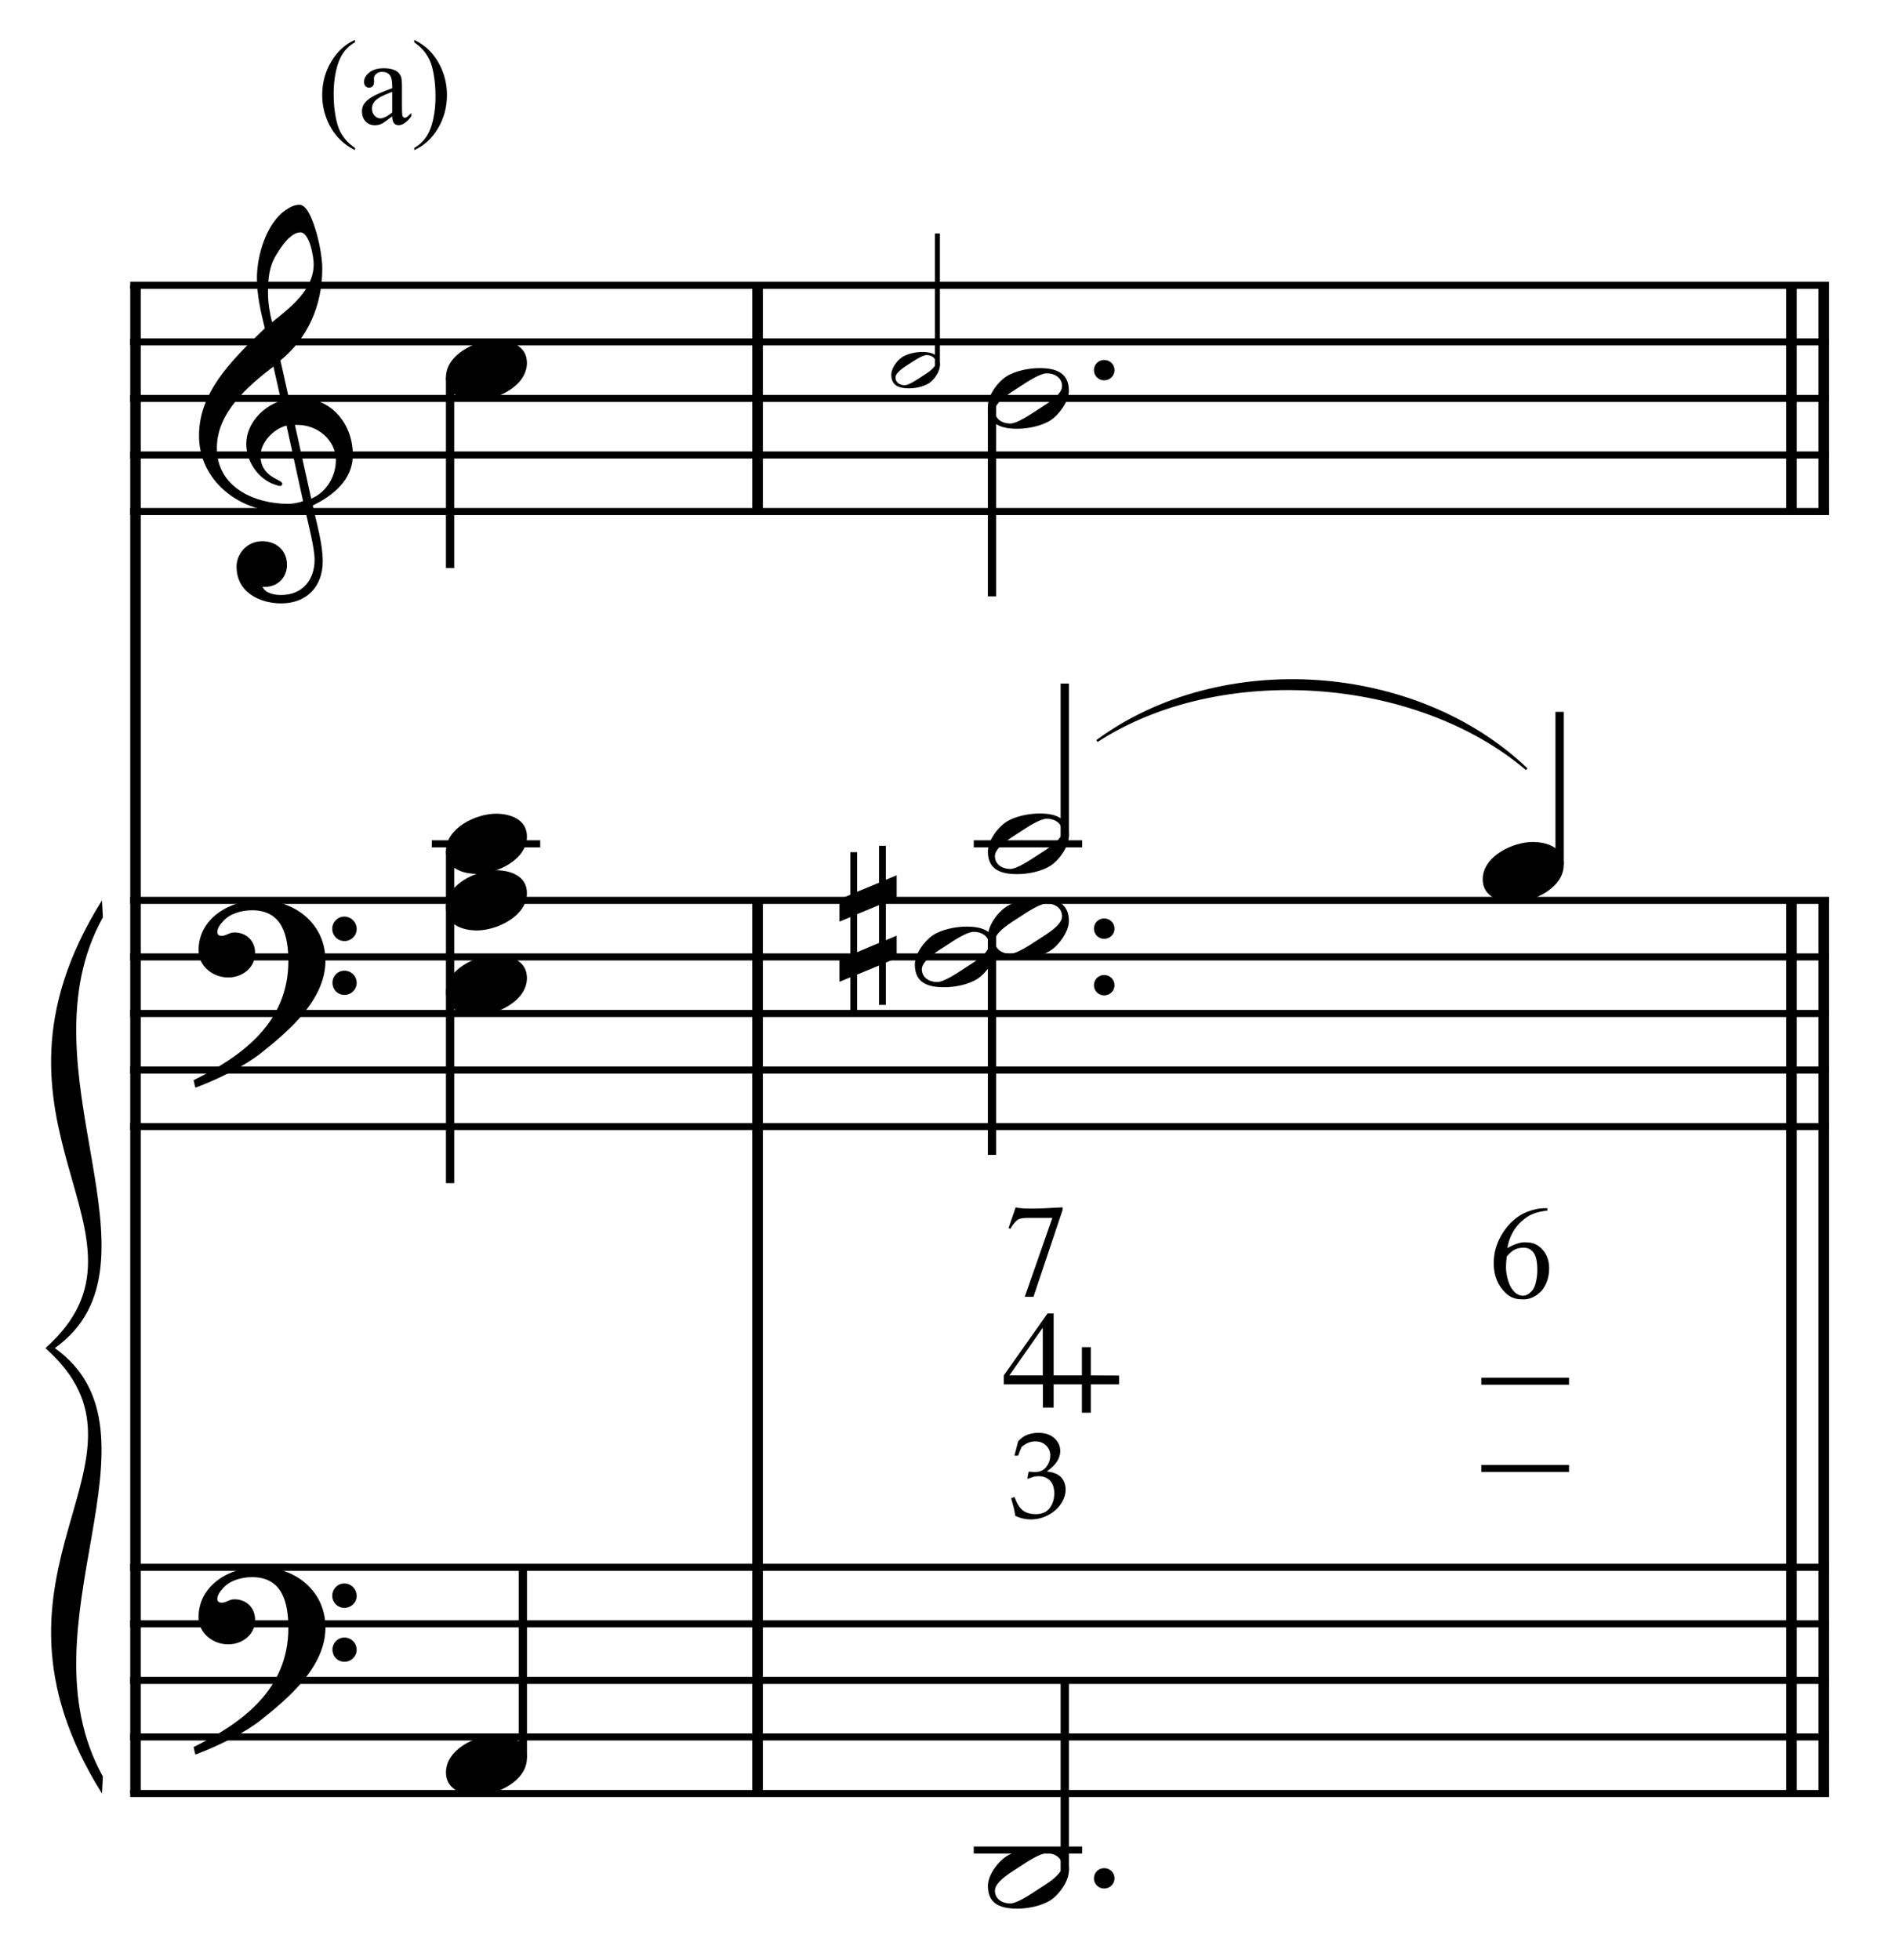 <?xml version="1.0" encoding="UTF-8" standalone="no"?>
<!DOCTYPE svg PUBLIC "-//W3C//DTD SVG 1.1//EN" "http://www.w3.org/Graphics/SVG/1.1/DTD/svg11.dtd">
<svg width="100%" height="100%" viewBox="0 0 713 740" version="1.1" xmlns="http://www.w3.org/2000/svg" xmlns:xlink="http://www.w3.org/1999/xlink" xml:space="preserve" xmlns:serif="http://www.serif.com/" style="fill-rule:evenodd;clip-rule:evenodd;stroke-miterlimit:10;">
    <g id="Trim" transform="matrix(4.167,0,0,4.167,0,0)">
        <g transform="matrix(0,1,1,0,-584.78,-14.345)">
            <path d="M40.199,597.063L176.866,597.063" style="fill:none;fill-rule:nonzero;stroke:black;stroke-width:0.96px;"/>
        </g>
        <g transform="matrix(0,1,1,0,-500.538,-42.853)">
            <path d="M124.441,569.195L205.374,569.195" style="fill:none;fill-rule:nonzero;stroke:black;stroke-width:0.96px;"/>
        </g>
        <g transform="matrix(0,1,1,0,-586.488,-128.803)">
            <path d="M154.658,655.146L175.158,655.146" style="fill:none;fill-rule:nonzero;stroke:black;stroke-width:0.96px;"/>
        </g>
        <g transform="matrix(0,1,1,0,-403.91,-139.481)">
            <path d="M221.069,569.195L302.001,569.195" style="fill:none;fill-rule:nonzero;stroke:black;stroke-width:0.96px;"/>
        </g>
        <g transform="matrix(0,1,1,0,-406.833,-136.558)">
            <path d="M218.146,569.195L299.078,569.195" style="fill:none;fill-rule:nonzero;stroke:black;stroke-width:0.96px;"/>
        </g>
        <g transform="matrix(0,1,1,0,-489.861,-225.431)">
            <path d="M251.285,655.146L271.785,655.146" style="fill:none;fill-rule:nonzero;stroke:black;stroke-width:0.96px;"/>
        </g>
        <g transform="matrix(0,1,1,0,-492.784,-222.508)">
            <path d="M248.362,655.146L268.862,655.146" style="fill:none;fill-rule:nonzero;stroke:black;stroke-width:0.96px;"/>
        </g>
        <g>
            <path d="M31.976,41.229C31.976,38.441 30.069,36.063 27.158,36.063C26.83,36.063 26.523,36.084 26.195,36.145L25.416,32.66C27.876,30.651 29.208,27.72 29.208,24.337C29.208,23.292 28.901,21.672 28.47,20.422C28.101,19.356 27.671,18.556 27.138,18.556C26.687,18.556 26.297,18.761 25.928,19.007C24.145,20.196 23.284,23.148 23.284,25.198C23.284,26.736 23.632,28.253 24.001,29.749C20.742,32.845 18.036,35.674 18.036,39.487C18.036,43.525 21.644,46.354 25.498,46.354C26.215,46.354 26.953,46.293 27.63,46.088C27.937,47.482 28.511,49.634 28.511,50.721C28.511,52.566 27.384,53.919 25.477,53.919C24.944,53.919 24.063,53.796 23.796,53.181L24.001,53.181C25.231,53.181 26.01,52.258 26.01,51.192C26.01,49.819 24.965,49.04 23.776,49.04C22.32,49.04 21.439,50.249 21.439,51.336C21.439,53.755 23.653,54.677 25.477,54.677C27.794,54.677 29.249,53.16 29.249,50.864C29.249,49.224 28.675,47.379 28.347,45.801C30.192,44.919 31.976,43.464 31.976,41.229ZM28.429,23.927C28.429,26.244 26.379,27.822 24.657,29.196C24.432,28.314 24.288,27.433 24.288,26.531C24.288,25.342 24.37,24.194 25.006,23.148C25.416,22.451 26.318,21.057 27.22,21.057C28.06,21.057 28.429,23.292 28.429,23.927ZM27.466,45.411C27.076,45.555 26.564,45.657 26.133,45.657C23.038,45.657 19.655,44.14 19.655,40.594C19.655,37.375 22.484,34.977 24.78,33.214L25.477,36.309C23.796,36.842 22.32,38.4 22.32,40.225C22.32,41.701 23.243,43.177 24.596,43.792C24.76,43.853 25.211,44.038 25.375,44.038C25.518,44.038 25.58,43.935 25.58,43.812C25.58,43.443 23.612,43.259 23.612,41.311C23.612,40.081 24.801,38.851 25.969,38.564L27.466,45.411ZM30.438,41.721C30.438,43.177 29.557,44.632 28.204,45.186L26.728,38.503L26.953,38.503C28.798,38.503 30.438,39.876 30.438,41.721Z"/>
            <path d="M29.495,87.058C29.495,83.696 26.728,81.564 23.509,81.564C20.865,81.564 17.995,83.183 17.995,86.115C17.995,87.57 19.307,88.575 20.68,88.575C21.951,88.575 23.12,87.714 23.12,86.361C23.12,85.213 22.279,84.495 21.254,84.495C20.742,84.495 20.516,84.803 20.086,84.803C19.799,84.803 19.696,84.639 19.696,84.475C19.696,84.085 19.983,83.737 20.229,83.47C20.844,82.773 21.91,82.486 22.853,82.486C25.621,82.486 26.133,84.844 26.133,87.099C26.133,92.613 22.033,95.668 17.544,97.882C17.687,98.476 17.667,98.497 17.728,98.558C19.963,97.718 22.3,96.508 23.632,95.442C26.113,93.474 29.495,90.625 29.495,87.058ZM32.324,84.188C32.324,83.573 31.832,83.06 31.197,83.06C30.602,83.06 30.11,83.552 30.11,84.167C30.11,84.782 30.602,85.274 31.217,85.274C31.832,85.274 32.324,84.782 32.324,84.188ZM32.324,89.067C32.324,88.452 31.832,87.96 31.217,87.96C30.602,87.96 30.131,88.452 30.131,89.046C30.131,89.682 30.602,90.153 31.217,90.153C31.832,90.153 32.324,89.661 32.324,89.067Z"/>
            <path d="M29.495,147.488C29.495,144.126 26.728,141.994 23.509,141.994C20.865,141.994 17.995,143.613 17.995,146.545C17.995,148 19.307,149.005 20.68,149.005C21.951,149.005 23.12,148.144 23.12,146.791C23.12,145.643 22.279,144.925 21.254,144.925C20.742,144.925 20.516,145.233 20.086,145.233C19.799,145.233 19.696,145.069 19.696,144.905C19.696,144.515 19.983,144.167 20.229,143.9C20.844,143.203 21.91,142.916 22.853,142.916C25.621,142.916 26.133,145.274 26.133,147.529C26.133,153.043 22.033,156.098 17.544,158.312C17.687,158.906 17.667,158.927 17.728,158.988C19.963,158.148 22.3,156.938 23.632,155.872C26.113,153.904 29.495,151.055 29.495,147.488ZM32.324,144.618C32.324,144.003 31.832,143.49 31.197,143.49C30.602,143.49 30.11,143.982 30.11,144.597C30.11,145.212 30.602,145.704 31.217,145.704C31.832,145.704 32.324,145.212 32.324,144.618ZM32.324,149.497C32.324,148.882 31.832,148.39 31.217,148.39C30.602,148.39 30.131,148.882 30.131,149.476C30.131,150.112 30.602,150.583 31.217,150.583C31.832,150.583 32.324,150.091 32.324,149.497Z"/>
        </g>
        <g transform="matrix(1,0,0,1,-96.25,-639.542)">
            <path d="M108.052,665.396L262.016,665.396" style="fill:none;fill-rule:nonzero;stroke:black;stroke-width:0.64px;"/>
        </g>
        <g transform="matrix(1,0,0,1,-96.25,-629.292)">
            <path d="M108.052,660.271L262.016,660.271" style="fill:none;fill-rule:nonzero;stroke:black;stroke-width:0.64px;"/>
        </g>
        <g transform="matrix(1,0,0,1,-96.25,-619.042)">
            <path d="M108.052,655.146L262.016,655.146" style="fill:none;fill-rule:nonzero;stroke:black;stroke-width:0.64px;"/>
        </g>
        <g transform="matrix(1,0,0,1,-96.25,-608.792)">
            <path d="M108.052,650.021L262.016,650.021" style="fill:none;fill-rule:nonzero;stroke:black;stroke-width:0.64px;"/>
        </g>
        <g transform="matrix(1,0,0,1,-96.25,-598.542)">
            <path d="M108.052,644.896L262.016,644.896" style="fill:none;fill-rule:nonzero;stroke:black;stroke-width:0.64px;"/>
        </g>
        <g transform="matrix(1,0,0,1,-96.25,-528.073)">
            <path d="M108.052,609.661L262.016,609.661" style="fill:none;fill-rule:nonzero;stroke:black;stroke-width:0.64px;"/>
        </g>
        <g transform="matrix(1,0,0,1,-96.25,-517.823)">
            <path d="M108.052,604.536L262.016,604.536" style="fill:none;fill-rule:nonzero;stroke:black;stroke-width:0.64px;"/>
        </g>
        <g transform="matrix(1,0,0,1,-96.25,-507.573)">
            <path d="M108.052,599.411L262.016,599.411" style="fill:none;fill-rule:nonzero;stroke:black;stroke-width:0.64px;"/>
        </g>
        <g transform="matrix(1,0,0,1,-96.25,-497.323)">
            <path d="M108.052,594.287L262.016,594.287" style="fill:none;fill-rule:nonzero;stroke:black;stroke-width:0.64px;"/>
        </g>
        <g transform="matrix(1,0,0,1,-96.25,-487.073)">
            <path d="M108.052,589.161L262.016,589.161" style="fill:none;fill-rule:nonzero;stroke:black;stroke-width:0.64px;"/>
        </g>
        <g transform="matrix(1,0,0,1,-96.25,-407.208)">
            <path d="M108.052,549.229L262.016,549.229" style="fill:none;fill-rule:nonzero;stroke:black;stroke-width:0.64px;"/>
        </g>
        <g transform="matrix(1,0,0,1,-96.25,-396.958)">
            <path d="M108.052,544.104L262.016,544.104" style="fill:none;fill-rule:nonzero;stroke:black;stroke-width:0.64px;"/>
        </g>
        <g transform="matrix(1,0,0,1,-96.25,-386.708)">
            <path d="M108.052,538.979L262.016,538.979" style="fill:none;fill-rule:nonzero;stroke:black;stroke-width:0.64px;"/>
        </g>
        <g transform="matrix(1,0,0,1,-96.25,-376.458)">
            <path d="M108.052,533.854L262.016,533.854" style="fill:none;fill-rule:nonzero;stroke:black;stroke-width:0.64px;"/>
        </g>
        <g transform="matrix(1,0,0,1,-96.25,-366.208)">
            <path d="M108.052,528.729L262.016,528.729" style="fill:none;fill-rule:nonzero;stroke:black;stroke-width:0.64px;"/>
        </g>
        <g transform="matrix(1,0,0,1,-96.25,-487.5)">
            <path d="M105.49,569.089C92.677,589.589 111.896,599.412 100.365,609.661L101.219,609.661C111.981,601.974 97.888,584.463 105.575,570.626" style="fill-rule:nonzero;"/>
        </g>
        <g transform="matrix(1,0,0,1,-96.25,-406.568)">
            <path d="M105.49,569.089C92.677,548.589 111.896,538.979 100.365,528.729L101.219,528.729C111.981,536.417 97.888,553.714 105.575,567.551" style="fill-rule:nonzero;"/>
        </g>
        <g transform="matrix(0,1,1,0,-607.621,-94.201)">
            <path d="M128.4,648.411L145.68,648.411" style="fill:none;fill-rule:nonzero;stroke:black;stroke-width:0.75px;"/>
        </g>
        <g transform="matrix(0,1,1,0,-558.292,-44.873)">
            <path d="M121.994,599.083L152.087,599.083" style="fill:none;fill-rule:nonzero;stroke:black;stroke-width:0.75px;"/>
        </g>
        <g transform="matrix(1,0,0,1,-96.25,-538.323)">
            <path d="M135.385,614.787L145.208,614.787" style="fill:none;fill-rule:nonzero;stroke:black;stroke-width:0.64px;"/>
        </g>
        <g transform="matrix(0,-1,-1,0,587.983,294.284)">
            <path d="M135.003,540.599L152.264,540.599" style="fill:none;fill-rule:nonzero;stroke:black;stroke-width:0.75px;"/>
        </g>
        <g transform="matrix(0,-1,-1,0,749.066,208.346)">
            <path d="M175.222,664.11L187.19,664.11" style="fill:none;fill-rule:nonzero;stroke:black;stroke-width:0.45px;"/>
        </g>
        <g transform="matrix(0,1,1,0,-555.924,-140.733)">
            <path d="M177.535,645.828L194.775,645.828" style="fill:none;fill-rule:nonzero;stroke:black;stroke-width:0.75px;"/>
        </g>
        <g transform="matrix(0,-1,-1,0,718.894,261.602)">
            <path d="M185.836,622.396L199.66,622.396" style="fill:none;fill-rule:nonzero;stroke:black;stroke-width:0.75px;"/>
        </g>
        <g transform="matrix(1,0,0,1,-96.25,-538.323)">
            <path d="M184.5,614.787L194.323,614.787" style="fill:none;fill-rule:nonzero;stroke:black;stroke-width:0.64px;"/>
        </g>
        <g transform="matrix(0,-1,-1,0,761.165,309.019)">
            <path d="M230.67,619.823L244.514,619.823" style="fill:none;fill-rule:nonzero;stroke:black;stroke-width:0.75px;"/>
        </g>
        <g transform="matrix(0,1,1,0,-506.595,-91.405)">
            <path d="M176.254,596.5L196.056,596.5" style="fill:none;fill-rule:nonzero;stroke:black;stroke-width:0.75px;"/>
        </g>
        <g>
            <path d="M47.756,32.886C47.756,31.328 46.259,30.815 44.947,30.815C43.143,30.815 40.417,32.107 40.417,34.198C40.417,35.756 41.913,36.268 43.225,36.268C45.029,36.268 47.756,34.977 47.756,32.886Z"/>
            <path d="M47.756,75.806C47.756,74.248 46.259,73.735 44.947,73.735C43.143,73.735 40.417,75.027 40.417,77.118C40.417,78.676 41.913,79.188 43.225,79.188C45.029,79.188 47.756,77.897 47.756,75.806Z"/>
            <path d="M47.756,80.931C47.756,79.373 46.259,78.86 44.947,78.86C43.143,78.86 40.417,80.152 40.417,82.243C40.417,83.801 41.913,84.313 43.225,84.313C45.029,84.313 47.756,83.022 47.756,80.931Z"/>
            <path d="M47.756,88.618C47.756,87.06 46.259,86.548 44.947,86.548C43.143,86.548 40.417,87.839 40.417,89.93C40.417,91.488 41.913,92.001 43.225,92.001C45.029,92.001 47.756,90.709 47.756,88.618Z"/>
            <path d="M47.756,159.298C47.756,157.74 46.259,157.228 44.947,157.228C43.143,157.228 40.417,158.519 40.417,160.61C40.417,162.168 41.913,162.681 43.225,162.681C45.029,162.681 47.756,161.389 47.756,159.298Z"/>
        </g>
        <g>
            <path d="M85.179,33.123C85.179,32.115 84.429,31.893 83.58,31.893C83.015,31.893 82.24,32.041 81.76,32.361C81.28,32.681 80.776,33.382 80.776,33.96C80.776,34.968 81.514,35.19 82.375,35.19C82.965,35.19 83.703,35.042 84.195,34.722C84.663,34.415 85.179,33.689 85.179,33.123ZM84.81,32.877C84.81,33.369 83.888,33.886 83.519,34.132C83.052,34.44 82.35,34.907 81.994,34.907C81.563,34.907 81.157,34.673 81.157,34.206C81.157,33.714 82.104,33.173 82.473,32.927C82.941,32.619 83.617,32.176 83.974,32.176C84.405,32.176 84.81,32.41 84.81,32.877Z"/>
            <path d="M101.006,33.542C101.006,33.029 100.596,32.619 100.063,32.619C99.551,32.619 99.141,33.029 99.141,33.542C99.141,34.054 99.551,34.464 100.063,34.464C100.596,34.464 101.006,34.054 101.006,33.542Z"/>
            <path d="M96.87,35.407C96.87,33.726 95.62,33.357 94.205,33.357C93.262,33.357 91.971,33.603 91.171,34.136C90.372,34.669 89.531,35.838 89.531,36.801C89.531,38.482 90.761,38.851 92.196,38.851C93.18,38.851 94.41,38.605 95.23,38.072C96.009,37.56 96.87,36.35 96.87,35.407ZM96.255,34.997C96.255,35.817 94.718,36.678 94.103,37.088C93.324,37.601 92.155,38.38 91.561,38.38C90.843,38.38 90.167,37.99 90.167,37.211C90.167,36.391 91.745,35.489 92.36,35.079C93.139,34.567 94.267,33.829 94.861,33.829C95.579,33.829 96.255,34.218 96.255,34.997Z"/>
            <path d="M96.87,75.767C96.87,74.086 95.62,73.717 94.205,73.717C93.262,73.717 91.971,73.963 91.171,74.496C90.372,75.029 89.531,76.198 89.531,77.161C89.531,78.842 90.761,79.211 92.196,79.211C93.18,79.211 94.41,78.965 95.23,78.432C96.009,77.92 96.87,76.71 96.87,75.767ZM96.255,75.357C96.255,76.177 94.718,77.038 94.103,77.448C93.324,77.961 92.155,78.74 91.561,78.74C90.843,78.74 90.167,78.35 90.167,77.571C90.167,76.751 91.745,75.849 92.36,75.439C93.139,74.927 94.267,74.189 94.861,74.189C95.579,74.189 96.255,74.578 96.255,75.357Z"/>
        </g>
        <g>
            <path d="M141.714,78.37C141.714,76.812 140.218,76.299 138.906,76.299C137.101,76.299 134.375,77.591 134.375,79.682C134.375,81.24 135.872,81.752 137.184,81.752C138.988,81.752 141.714,80.461 141.714,78.37Z"/>
            <path d="M101.006,84.151C101.006,83.638 100.596,83.228 100.063,83.228C99.551,83.228 99.141,83.638 99.141,84.151C99.141,84.663 99.551,85.073 100.063,85.073C100.596,85.073 101.006,84.663 101.006,84.151Z"/>
            <path d="M101.006,89.276C101.006,88.763 100.596,88.353 100.063,88.353C99.551,88.353 99.141,88.763 99.141,89.276C99.141,89.788 99.551,90.198 100.063,90.198C100.596,90.198 101.006,89.788 101.006,89.276Z"/>
        </g>
        <g>
            <path d="M96.87,83.454C96.87,81.773 95.62,81.404 94.205,81.404C93.262,81.404 91.971,81.65 91.171,82.183C90.372,82.716 89.531,83.884 89.531,84.848C89.531,86.529 90.761,86.898 92.196,86.898C93.18,86.898 94.41,86.652 95.23,86.119C96.009,85.606 96.87,84.397 96.87,83.454ZM96.255,83.044C96.255,83.864 94.718,84.725 94.103,85.135C93.324,85.647 92.155,86.426 91.561,86.426C90.843,86.426 90.167,86.037 90.167,85.258C90.167,84.438 91.745,83.536 92.36,83.126C93.139,82.613 94.267,81.875 94.861,81.875C95.579,81.875 96.255,82.265 96.255,83.044Z"/>
            <path d="M90.25,86.017C90.25,84.336 89,83.967 87.586,83.967C86.642,83.967 85.351,84.213 84.551,84.746C83.752,85.279 82.911,86.447 82.911,87.411C82.911,89.092 84.141,89.461 85.577,89.461C86.56,89.461 87.79,89.215 88.61,88.682C89.389,88.169 90.25,86.96 90.25,86.017ZM89.635,85.607C89.635,86.427 88.098,87.288 87.483,87.698C86.704,88.21 85.535,88.989 84.941,88.989C84.223,88.989 83.547,88.6 83.547,87.821C83.547,87.001 85.125,86.099 85.74,85.689C86.519,85.176 87.647,84.438 88.241,84.438C88.959,84.438 89.635,84.828 89.635,85.607Z"/>
        </g>
        <path d="M81.265,86.816L81.265,84.786L80.281,85.196L80.281,81.752L81.265,81.342L81.265,79.313L80.281,79.723L80.281,76.648L79.666,76.648L79.666,79.989L77.677,80.809L77.677,77.222L77.062,77.222L77.062,81.076L76.078,81.486L76.078,83.515L77.062,83.105L77.062,86.529L76.078,86.939L76.078,88.968L77.062,88.558L77.062,91.654L77.677,91.654L77.677,88.312L79.666,87.492L79.666,91.059L80.281,91.059L80.281,87.226L81.265,86.816ZM79.666,85.442L77.677,86.283L77.677,82.839L79.666,82.019L79.666,85.442Z" style="fill-rule:nonzero;"/>
        <path d="M101.006,170.208C101.006,169.696 100.596,169.286 100.063,169.286C99.551,169.286 99.141,169.696 99.141,170.208C99.141,170.721 99.551,171.131 100.063,171.131C100.596,171.131 101.006,170.721 101.006,170.208Z" style="fill-rule:nonzero;"/>
        <g transform="matrix(0,-1,-1,0,626.857,353.639)">
            <path d="M184.128,530.359L201.368,530.359" style="fill:none;fill-rule:nonzero;stroke:black;stroke-width:0.75px;"/>
        </g>
        <g transform="matrix(1,0,0,1,-96.25,-355.958)">
            <path d="M184.5,523.604L194.323,523.604" style="fill:none;fill-rule:nonzero;stroke:black;stroke-width:0.64px;"/>
        </g>
        <path d="M96.87,169.511C96.87,167.83 95.62,167.461 94.205,167.461C93.262,167.461 91.971,167.707 91.171,168.24C90.372,168.773 89.531,169.942 89.531,170.905C89.531,172.586 90.761,172.955 92.196,172.955C93.18,172.955 94.41,172.709 95.23,172.176C96.009,171.664 96.87,170.454 96.87,169.511ZM96.255,169.101C96.255,169.921 94.718,170.782 94.103,171.192C93.324,171.705 92.155,172.484 91.561,172.484C90.843,172.484 90.167,172.094 90.167,171.315C90.167,170.495 91.745,169.593 92.36,169.183C93.139,168.671 94.267,167.933 94.861,167.933C95.579,167.933 96.255,168.322 96.255,169.101Z" style="fill-rule:nonzero;"/>
        <g>
            <rect x="134.247" y="124.849" width="7.95" height="0.631"/>
            <rect x="134.247" y="132.75" width="7.95" height="0.631"/>
        </g>
        <path d="M92.017,137.368C91.966,137.061 91.921,136.824 91.881,136.658C91.856,136.553 91.775,136.255 91.637,135.764L91.936,135.65C92.163,136.257 92.425,136.668 92.719,136.883C93.014,137.098 93.398,137.206 93.871,137.206C94.218,137.206 94.51,137.137 94.747,137C94.984,136.862 95.176,136.644 95.324,136.344C95.473,136.044 95.547,135.706 95.547,135.33C95.547,134.827 95.418,134.441 95.162,134.172C94.905,133.903 94.56,133.768 94.126,133.768C93.982,133.768 93.847,133.783 93.722,133.812C93.597,133.841 93.412,133.906 93.166,134.007L93.101,133.953L93.221,133.362C93.51,133.38 93.703,133.389 93.801,133.389C94.242,133.389 94.582,133.234 94.823,132.925C95.063,132.616 95.183,132.266 95.183,131.876C95.183,131.525 95.056,131.227 94.801,130.981C94.546,130.736 94.224,130.613 93.833,130.613C93.598,130.613 93.372,130.66 93.156,130.754C92.939,130.848 92.747,130.974 92.581,131.133C92.516,131.271 92.413,131.529 92.272,131.909L91.936,131.909L92.272,130.607C92.514,130.354 92.742,130.177 92.955,130.076C93.306,129.917 93.689,129.837 94.104,129.837C94.715,129.837 95.199,129.998 95.555,130.32C95.911,130.642 96.089,131.032 96.089,131.491C96.089,131.802 95.997,132.108 95.812,132.41C95.628,132.712 95.315,133.02 94.874,133.334C95.283,133.389 95.605,133.482 95.842,133.614C96.079,133.746 96.261,133.932 96.387,134.172C96.514,134.413 96.577,134.681 96.577,134.977C96.577,135.407 96.441,135.83 96.17,136.246C95.899,136.662 95.518,137.005 95.026,137.276C94.535,137.547 94.001,137.683 93.427,137.683C93.174,137.683 92.942,137.659 92.733,137.612C92.523,137.565 92.284,137.484 92.017,137.368Z" style="fill-rule:nonzero;"/>
        <path d="M92.048,109.404C92.51,109.555 93.929,109.555 96.305,109.404L96.305,109.631L93.662,117.511L92.873,117.511L95.372,110.36L93.196,110.36C92.741,110.36 92.426,110.412 92.251,110.516C92.004,110.691 91.777,110.97 91.569,111.353L91.402,111.281L92.048,109.404Z" style="fill-rule:nonzero;"/>
        <g transform="matrix(12.616,0,0,-12.616,90.973,128.016)">
            <path d="M0.561,0.268L0.358,0.268L0.358,0.713L0.314,0.713L0,0.268L0,0.204L0.281,0.204L0.281,0.037L0.358,0.037L0.358,0.204L0.561,0.204L0.561,0L0.625,0L0.625,0.204L0.828,0.204L0.828,0.267L0.625,0.268L0.625,0.471L0.561,0.471L0.561,0.268M0.28,0.268L0.04,0.268L0.278,0.608L0.28,0.608L0.28,0.268Z"/>
        </g>
        <path d="M140.241,109.486L140.241,109.701C139.723,109.757 139.289,109.854 138.938,109.994C138.587,110.133 138.244,110.355 137.91,110.658C137.575,110.953 137.296,111.307 137.072,111.722C136.849,112.136 136.694,112.595 136.606,113.097C137.332,112.69 137.925,112.519 138.388,112.583C138.938,112.583 139.408,112.802 139.799,113.241C140.198,113.687 140.397,114.249 140.397,114.927C140.397,115.716 140.174,116.39 139.727,116.948C139.177,117.538 138.559,117.801 137.874,117.737C137.332,117.737 136.869,117.558 136.486,117.199C135.745,116.497 135.374,115.592 135.374,114.484C135.374,113.759 135.518,113.079 135.805,112.445C136.092,111.812 136.467,111.263 136.929,110.801C137.399,110.331 137.906,109.996 138.448,109.797C139.006,109.589 139.492,109.486 139.907,109.486L140.241,109.486ZM136.558,113.85C136.51,114.201 136.486,114.54 136.486,114.867C136.486,115.226 136.554,115.632 136.69,116.087C136.833,116.533 137.041,116.88 137.312,117.127C137.511,117.318 137.754,117.414 138.041,117.414C138.296,117.414 138.555,117.275 138.818,116.995C139.089,116.724 139.257,116.178 139.321,115.357C139.345,114.528 139.257,113.95 139.058,113.623C138.85,113.28 138.559,113.093 138.185,113.061C137.842,113.053 137.559,113.101 137.336,113.205C137.12,113.292 136.861,113.508 136.558,113.85Z" style="fill-rule:nonzero;"/>
        <g>
            <path d="M32.166,13.404L32.166,13.603C31.625,13.33 31.174,13.012 30.812,12.646C30.297,12.127 29.899,11.515 29.62,10.81C29.341,10.104 29.201,9.372 29.201,8.613C29.201,7.503 29.475,6.49 30.023,5.575C30.571,4.661 31.285,4.006 32.166,3.612L32.166,3.838C31.726,4.081 31.364,4.414 31.081,4.837C30.798,5.259 30.587,5.795 30.447,6.443C30.308,7.091 30.238,7.768 30.238,8.473C30.238,9.239 30.297,9.936 30.415,10.562C30.508,11.057 30.621,11.453 30.753,11.752C30.886,12.051 31.064,12.339 31.288,12.614C31.512,12.89 31.804,13.153 32.166,13.404Z"/>
            <path d="M35.544,10.541C35.039,10.931 34.722,11.157 34.593,11.218C34.4,11.307 34.194,11.352 33.976,11.352C33.636,11.352 33.355,11.236 33.135,11.003C32.915,10.77 32.805,10.464 32.805,10.084C32.805,9.845 32.859,9.637 32.966,9.461C33.113,9.218 33.368,8.989 33.731,8.774C34.095,8.559 34.699,8.298 35.544,7.99L35.544,7.796C35.544,7.306 35.466,6.969 35.31,6.787C35.155,6.604 34.928,6.513 34.631,6.513C34.405,6.513 34.226,6.574 34.094,6.695C33.958,6.817 33.89,6.957 33.89,7.114L33.901,7.426C33.901,7.59 33.859,7.718 33.774,7.807C33.69,7.897 33.58,7.941 33.444,7.941C33.312,7.941 33.203,7.895 33.119,7.802C33.035,7.709 32.993,7.582 32.993,7.42C32.993,7.112 33.15,6.83 33.466,6.572C33.781,6.314 34.223,6.185 34.792,6.185C35.229,6.185 35.587,6.258 35.866,6.405C36.078,6.516 36.233,6.69 36.334,6.926C36.398,7.08 36.43,7.395 36.43,7.872L36.43,9.542C36.43,10.011 36.439,10.298 36.457,10.404C36.475,10.51 36.505,10.58 36.546,10.616C36.587,10.652 36.634,10.67 36.688,10.67C36.745,10.67 36.796,10.657 36.839,10.632C36.914,10.586 37.059,10.455 37.274,10.24L37.274,10.541C36.873,11.078 36.489,11.347 36.124,11.347C35.949,11.347 35.809,11.286 35.705,11.164C35.601,11.042 35.548,10.835 35.544,10.541ZM35.544,10.192L35.544,8.317C35.003,8.532 34.654,8.684 34.497,8.774C34.214,8.931 34.012,9.096 33.89,9.268C33.768,9.44 33.707,9.628 33.707,9.832C33.707,10.09 33.784,10.304 33.938,10.474C34.092,10.644 34.269,10.729 34.47,10.729C34.742,10.729 35.1,10.55 35.544,10.192Z"/>
            <path d="M37.542,3.838L37.542,3.612C38.086,3.881 38.539,4.198 38.901,4.563C39.413,5.086 39.808,5.699 40.088,6.403C40.367,7.106 40.507,7.839 40.507,8.602C40.507,9.712 40.234,10.725 39.688,11.639C39.142,12.554 38.426,13.209 37.542,13.603L37.542,13.404C37.982,13.157 38.345,12.823 38.63,12.402C38.914,11.981 39.125,11.446 39.263,10.796C39.401,10.146 39.47,9.469 39.47,8.763C39.47,8 39.411,7.304 39.293,6.674C39.203,6.18 39.091,5.784 38.957,5.487C38.823,5.19 38.645,4.903 38.423,4.627C38.201,4.352 37.907,4.089 37.542,3.838Z"/>
        </g>
        <g transform="matrix(1,0,0,1,-96.25,-562.732)">
            <path d="M195.604,629.8C206.922,621.472 224.646,622.753 234.682,632.362L234.54,632.51C224.562,624.031 206.838,622.75 195.726,629.965" style="fill-rule:nonzero;"/>
        </g>
    </g>
</svg>
